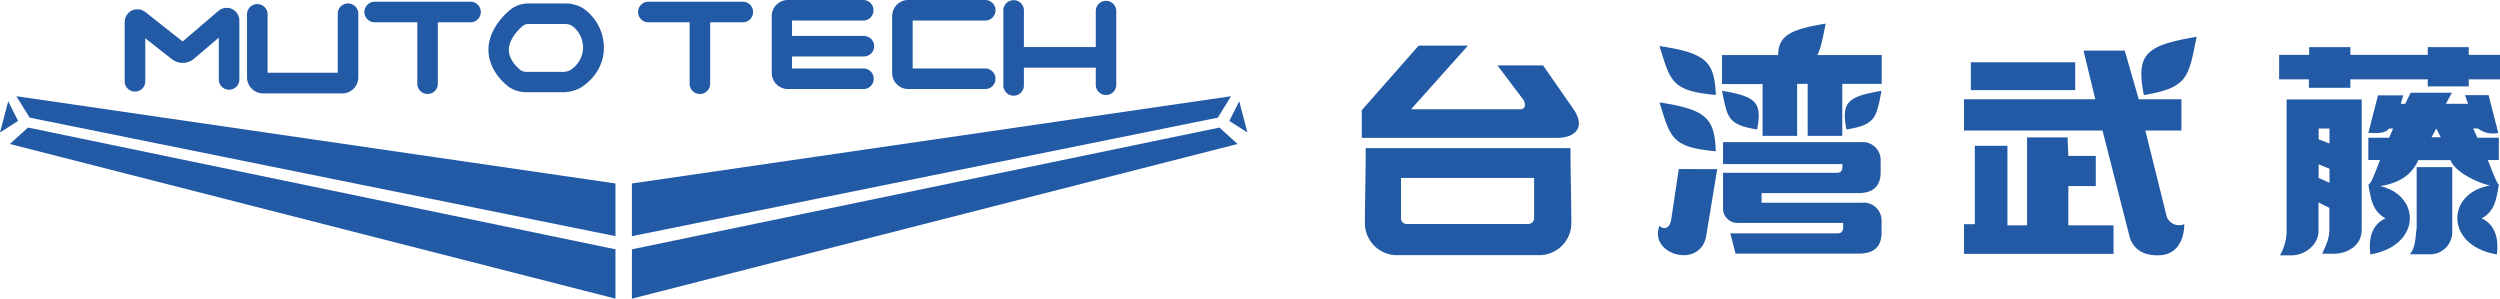 <svg xmlns="http://www.w3.org/2000/svg" viewBox="0 0 517.24 61.79"><defs><style>.cls-1,.cls-2{fill:#235aa6;}.cls-1{fill-rule:evenodd;}</style></defs><title>logo</title><g id="圖層_2" data-name="圖層 2"><g id="圖層_1-2" data-name="圖層 1"><path class="cls-1" d="M293.51,9.44,281.75,22.8v5.73h40.3c4.11,0,6-2.38,3.46-6l-6.26-9h-9.43l5.5,7.31q.62,1.77-.9,1.77H291.94L303.71,9.44ZM289.86,45.2V36.81H317.4V45.2a1.25,1.25,0,0,1-1.23,1.15H291.1a1.2,1.2,0,0,1-1.24-1.15Zm28.37,7.59a6.65,6.65,0,0,0,6.87-6.37c0-5.5-.17-10.23-.17-15.77H282.56c0,5.58-.17,10.71-.17,15.77a6.65,6.65,0,0,0,6.87,6.37Z"/><path class="cls-1" d="M429.35,18.65V12.88H407.76v5.77Zm1.72-8.18,2.44,10.07H406.34V27H435l5.59,21.9c.56,2.2,2.39,4,5.95,3.92,4,0,5.38-3.41,5.38-6.45a2.72,2.72,0,0,1-3.62-1.5L443.86,27h7.47V20.54H442.5l-2.9-10.07ZM415.33,46.62V30.17h-6.75V46.39h-2.24v6.14h30.94V46.62h-9.35V38.5h5.68V32.26h-5.68l-.16-3.83h-8.38V46.62Zm39.13-39c-10.62,1.78-12.54,3.58-10.91,12.05,9.14-1.53,9.25-3.67,10.91-12Z"/><path class="cls-1" d="M498.75,19.19l-1.12,2.29h-.92l.51-1.76H492l-2,7.78c1.28,0,3.45.28,4.26-.9h.87l-.83,1.9H490v4.6h2.43c-.43.88-1.76,5.08-2.43,5.07.49,2.72.78,5.54,3.57,7-2.2,1-3.68,3.17-3.15,7.47,10.52-1.79,10.53-12.21,2-14.14,3.57-.55,6.41-2,7.91-5.37H507c.79,2.23,5.05,4.55,8.18,5.25-9.13,1.56-9.37,12.43,1.41,14.26.53-4.3-1-6.43-3.15-7.47,2.81-1.44,3.08-4.28,3.56-7-.4,0-2-4.45-2.28-5.07H517V28.5h-4.44l-.87-1.92h1a5.07,5.07,0,0,0,4.19.92l-2-7.82H510l.63,1.8h-4.59l1.25-2.29Zm-21-7.84h-6.21v5.07h6.16v1.74h8.59V16.42h16v1.45h8.48V16.42h6.47V11.35h-6.47V9.75h-8.48v1.6h-16V9.75h-8.54v1.6Zm4.21,26.46-2.24-1V34l2.24.9v3Zm0-8.12-2.24-.86V26.6h2.24v3.09Zm6.7-9.11H473.09V48a10.35,10.35,0,0,1-1.37,4.83h2.38c2.83,0,5.59-2.24,5.59-5V41.88L481.93,43v4.6c-.06,2-.68,3.06-1.46,4.89h2.47c2.62,0,5.69-1.59,5.69-5V20.58ZM500,47.08c-.24,1.84-.21,4.18-1.43,5.53h4.07a4.59,4.59,0,0,0,4.72-4.51V34.58H500v12.5Zm5-18.68h-1.93l1-1.8.91,1.8Z"/><path class="cls-1" d="M389.28,18.79c-7.06,1.18-8.34,2.38-7.26,8,6.07-1,6.16-2.43,7.26-8Zm-33,0c7.07,1.18,8.34,2.38,7.26,8-6.08-1-6.15-2.43-7.26-8ZM343.33,9.52C353,11,354.71,12.7,355,19.65c-9.12-.84-9.39-2.74-11.65-10.13Zm4,25.45-1.56,10.41c-.32,2.18-1.8,2.09-2.42,1.31-2.36,6,8.53,9.11,9.67,2.05L355.28,35Zm-4-13.79C353,22.69,354.71,24.35,355,31.3c-9.12-.83-9.39-2.74-11.65-10.12Zm42.08,20.74a3.71,3.71,0,0,1,3.88,3.54v2.69c0,2.88-1.59,4.32-4.66,4.32H359.07L358,48.28h22.16c1.42,0,1.18-1.24,1.18-2.16h-21.7a3,3,0,0,1-3.15-2.78V35.75H380c1.3,0,1.19-.94,1.19-1.81h-24.7V29.4h28.82a3.69,3.69,0,0,1,3.79,3.6v2.62q0,4.34-4.64,4.33h-20v2h21Zm3.87-30.53H376c.78-1.49,1.13-3.54,1.72-6.5-7.24,1.2-9.77,2.43-9.83,6.5H356.27v6h8.4V28.11h7.15V17.35H374V28.11h7.16V17.35h8.16v-6Z"/><polygon class="cls-2" points="3.4 19.91 6.13 24.34 127.34 48.86 127.34 37.96 3.4 19.91"/><polygon class="cls-2" points="5.79 26.39 2.04 29.79 127.34 61.79 127.34 51.58 5.79 26.39"/><polygon class="cls-2" points="1.7 20.95 3.74 25.02 0 27.41 1.7 20.95"/><polygon class="cls-2" points="254.69 19.91 251.96 24.34 130.74 48.86 130.74 37.96 254.69 19.91"/><polygon class="cls-2" points="252.3 26.39 256.04 29.79 130.74 61.79 130.74 51.58 252.3 26.39"/><polygon class="cls-2" points="256.39 20.95 254.34 25.02 258.09 27.41 256.39 20.95"/><path class="cls-2" d="M203.69,4.25a2.13,2.13,0,1,0,0-4.25H187.91a3.34,3.34,0,0,0-3.33,3.33V15.08a3.34,3.34,0,0,0,3.33,3.34h15.78a2.13,2.13,0,1,0,0-4.25H188.83V4.25Z"/><path class="cls-2" d="M178.74,4.25a2.13,2.13,0,0,0,0-4.25H163a3.34,3.34,0,0,0-3.33,3.33V15.08A3.34,3.34,0,0,0,163,18.42h15.79a2.13,2.13,0,0,0,0-4.25H163.87V11.68h14.87a2.12,2.12,0,1,0,0-4.24H163.87V4.25Z"/><path class="cls-2" d="M228.83.17a2.13,2.13,0,0,0-2.12,2.14V9.74H211.84V2.31a2.13,2.13,0,1,0-4.25,0V17.52a2.13,2.13,0,1,0,4.25,0V14h14.87v3.54a2.12,2.12,0,1,0,4.24,0V2.31A2.13,2.13,0,0,0,228.83.17Z"/><path class="cls-2" d="M153.78.36H134a2.13,2.13,0,0,0,0,4.25h8.68V17.17a2.13,2.13,0,1,0,4.25,0V4.61h6.9a2.13,2.13,0,0,0,0-4.25Z"/><path class="cls-2" d="M97.49.36H77.67a2.13,2.13,0,1,0,0,4.25h8.67V17.17a2.13,2.13,0,1,0,4.25,0V4.61h6.9a2.13,2.13,0,0,0,0-4.25Z"/><path class="cls-2" d="M72,.71a2.12,2.12,0,0,0-2.12,2.12V15.05H55.36V2.83a2.13,2.13,0,0,0-4.25,0V16a3.34,3.34,0,0,0,3.33,3.33H70.8A3.34,3.34,0,0,0,74.13,16V2.83A2.13,2.13,0,0,0,72,.71Z"/><path class="cls-2" d="M120.51,1.63a7.24,7.24,0,0,0-3.34-.92h-8a6.23,6.23,0,0,0-3.46,1.18h0c-.48.37-4.65,3.76-4.65,8.38,0,4.78,4.18,7.69,4.36,7.81a6.61,6.61,0,0,0,3.39,1h7.86a7.86,7.86,0,0,0,3.27-.82c.2-.12,5-2.75,5-8.39A9.89,9.89,0,0,0,120.51,1.63Zm-2.62,12.94a4,4,0,0,1-1.25.3h-7.86a2.59,2.59,0,0,1-1-.3s-2.51-1.79-2.51-4.3c0-2.17,2.17-4.36,3-5a2.16,2.16,0,0,1,.86-.3h8a3,3,0,0,1,1.15.32,5.61,5.61,0,0,1,2.36,4.63A5.67,5.67,0,0,1,117.89,14.57Z"/><path class="cls-2" d="M48,1.85a2.69,2.69,0,0,0-2.92.5L37.79,8.58c-1.63-1.27-7.6-6-7.6-6a2.75,2.75,0,0,0-2.91-.41A2.72,2.72,0,0,0,25.8,4.74V16.82a2.13,2.13,0,0,0,4.26,0V7.92c2.34,1.85,5.52,4.33,5.52,4.33a3.61,3.61,0,0,0,4.55-.09l5.14-4.37v8.5a2.13,2.13,0,1,0,4.25,0V4.4A2.7,2.7,0,0,0,48,1.85Z"/></g></g></svg>